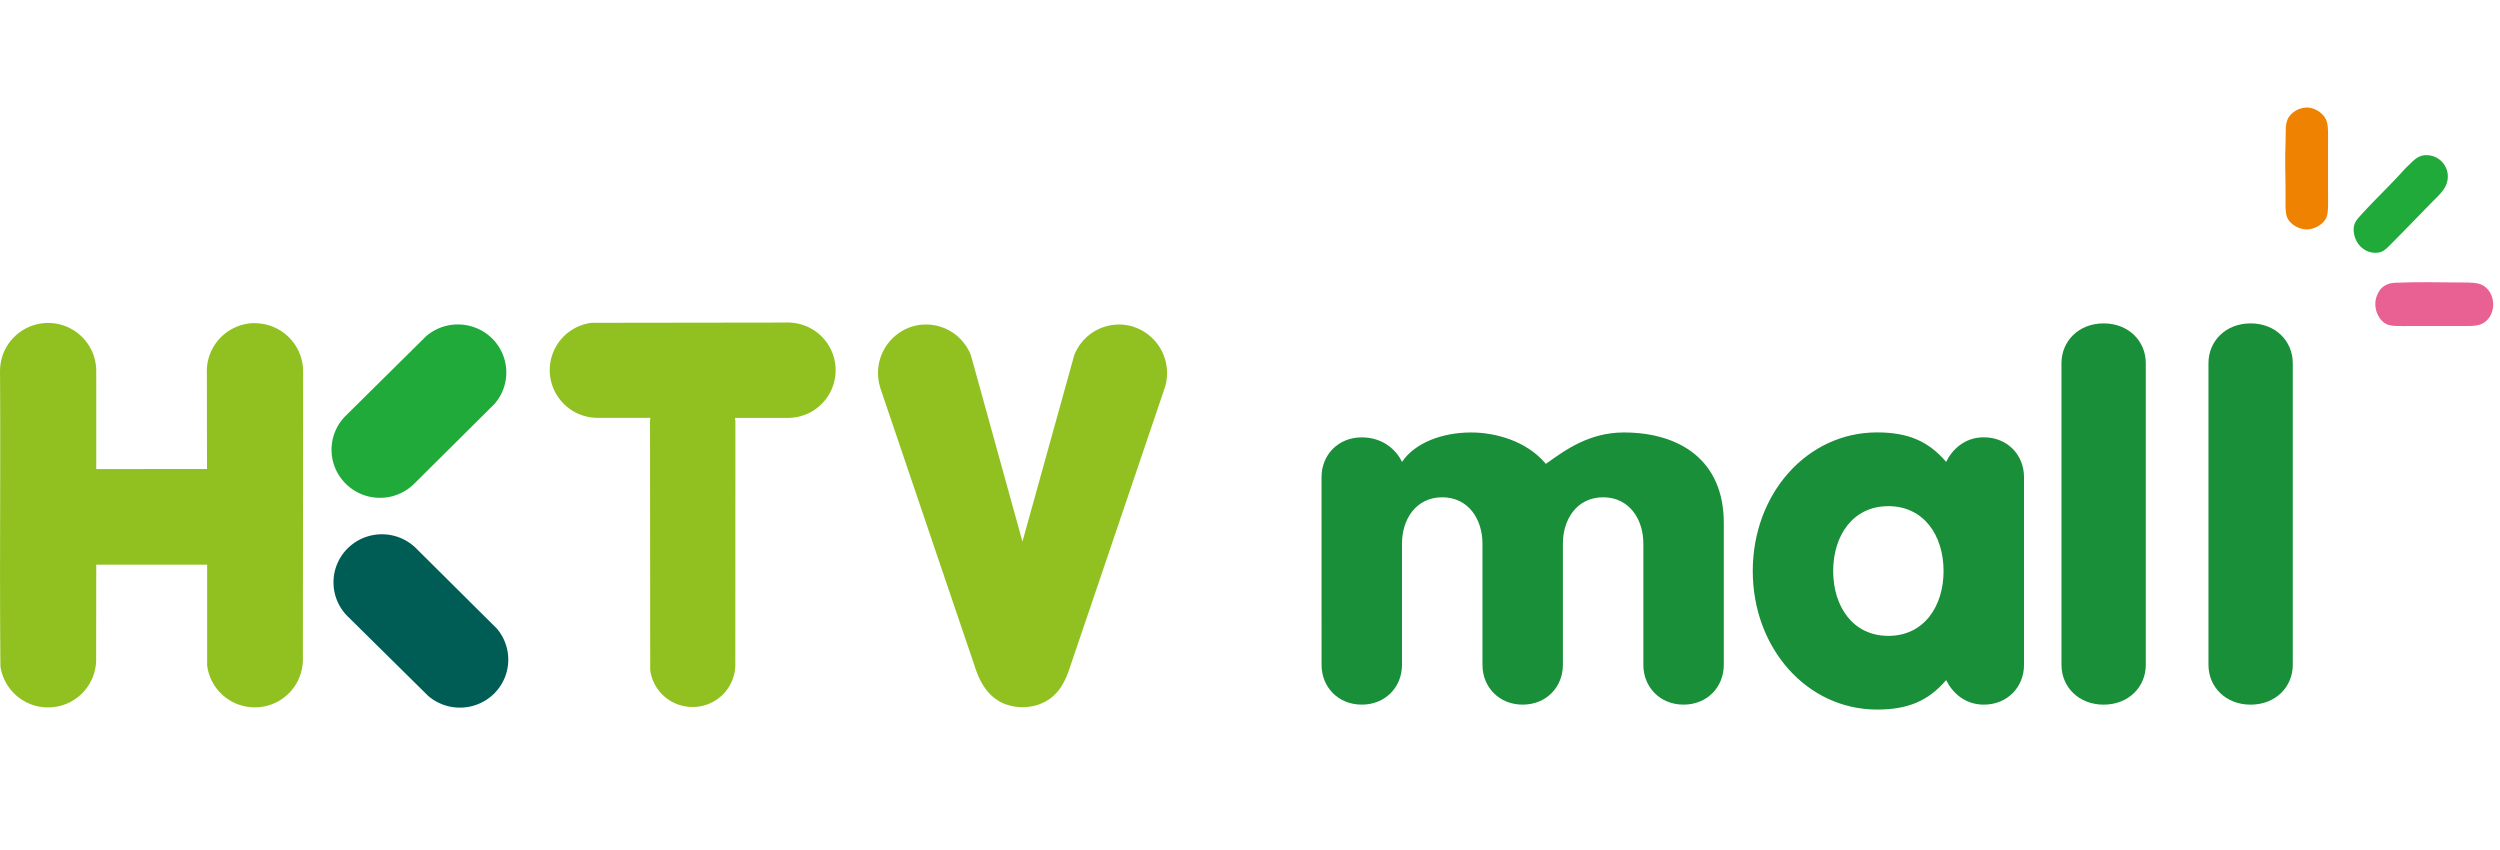 <svg id="Layer_1" data-name="Layer 1" xmlns="http://www.w3.org/2000/svg" viewBox="0 0 1740.26 592"><defs><style>.cls-1{fill:#91c121;}.cls-2{fill:#005d56;}.cls-3{fill:#1faa39;}.cls-4{fill:#198f39;}.cls-5{fill:#ef8200;}.cls-6{fill:#e96093;}</style></defs><path class="cls-1" d="M177.43,224.91A33.6,33.6,0,0,0,144,256.66l-.08,1.68.08,1.28.09,66.83L67,326.53V258A33.49,33.49,0,0,0,.06,256.69L0,258.34c.48,68.47-.36,136.41.29,204.88l0,.63a33.44,33.44,0,0,0,31.91,28.56H34.8a33.41,33.41,0,0,0,32.13-33.05v-.56L67,393.05l77.18,0,0,70.13.08.63a33.43,33.43,0,0,0,31.88,28.56h2.62a33.39,33.39,0,0,0,32.08-33.1v-.51L211,258.7V258a33.61,33.61,0,0,0-33.53-33"/><path class="cls-1" d="M789.53,227.61a33.48,33.48,0,0,0-41.77,19.7L711.74,377,675.85,247.31A33.52,33.52,0,0,0,634,227.61,33.88,33.88,0,0,0,612.81,270v.17c.07.2,54,159.24,65.52,193.08,3.55,11.56,9.56,22.3,21.3,26.85l2.49.82a35.38,35.38,0,0,0,19.36,0l2.44-.82c11.73-4.55,17.19-13.81,21.29-26.85,11.53-33.84,65.46-192.88,65.51-193.08l.08-.17a33.9,33.9,0,0,0-21.27-42.35"/><path class="cls-1" d="M415.85,290.87h36.84l-.2,2.48-.13,1.47.13,1.42.12,169.94.05.66a29.65,29.65,0,0,0,28.4,25.28h2.23a29.63,29.63,0,0,0,28.57-29.28v-.48l.06-167.16,0-.43,0-.28a20.8,20.8,0,0,0-.32-3.58l36.89,0a33.19,33.19,0,0,0,1.42-66.35l-1.79-.12-1.36.09-134.82.18-.65.06a33.26,33.26,0,0,0-28.6,31.64V259a33.34,33.34,0,0,0,33.16,31.86"/><path class="cls-2" d="M345.5,437.19l-55.81-55.47a33.87,33.87,0,0,0-47.68,0,33.31,33.31,0,0,0,0,47.33l56,55.32a33.91,33.91,0,0,0,45.93-1.53,33.3,33.3,0,0,0,1.59-45.65"/><path class="cls-3" d="M342.6,235.64a33.93,33.93,0,0,0-46-1.57l-55.94,55.34a33.24,33.24,0,0,0,0,47.29,33.82,33.82,0,0,0,47.7,0l55.79-55.44a33.29,33.29,0,0,0-1.55-45.62"/><path class="cls-4" d="M919.92,332.15c0-15.38,11.49-27.7,28-27.7,15.07,0,24.41,9.24,28,17.1,9-13.33,28-20.51,48.11-20.51,16.16,0,38.41,5.47,52.06,21.88,13.28-9.58,30.15-21.88,54.21-21.88,38.77,0,69.64,19.14,69.64,62.92V462.8c0,15.38-11.49,27.7-28,27.7s-28-12.32-28-27.7V378.33c0-16.76-9.7-32.16-28-32.16s-28,15.4-28,32.16V462.8c0,15.38-11.49,27.7-28,27.7s-28-12.32-28-27.7V378.33c0-16.76-9.69-32.16-28-32.16s-28,15.4-28,32.16V462.8c0,15.38-11.49,27.7-28,27.7s-28-12.32-28-27.7"/><path class="cls-4" d="M1276.09,397.48c0,24.63,13.64,45.15,38.41,45.15s38.42-20.52,38.42-45.15-13.64-45.14-38.42-45.14-38.41,20.52-38.41,45.14m132.84,65.32c0,15.4-11.49,27.7-28,27.7-13.64,0-22.25-8.89-26.2-17.09-12.57,14.7-26.93,20.52-48.11,20.52-48.83,0-86.52-42.76-86.52-96.45S1257.78,301,1306.61,301c21.18,0,35.54,5.82,48.11,20.51,4-8.2,12.56-17.1,26.2-17.1,16.52,0,28,12.32,28,27.7Z"/><path class="cls-4" d="M1435,252.81c0-15.39,12-27.7,29.35-27.7s29.34,12.31,29.34,27.7v210c0,15.39-12,27.7-29.34,27.7S1435,478.19,1435,462.8"/><path class="cls-4" d="M1537.32,252.81c0-15.39,12-27.7,29.34-27.7s29.35,12.31,29.35,27.7v210c0,15.39-12,27.7-29.35,27.7s-29.34-12.31-29.34-27.7"/><path class="cls-5" d="M1605.16,74.88c5.85-.42,11.88,3.77,14,8.32,1.79,3.91,1.39,10.36,1.39,16.35v35.34c0,5.69.43,13.44-1.26,16.82-2.25,4.56-8,7.83-13.19,8-5.47.18-12-3.47-14-8.32-1.53-3.64-1.11-10.79-1.11-16.82,0-12.07-.58-23.54,0-35.52.26-5.58-.47-12.13,1.57-16.34,2-4,6.76-7.44,12.57-7.84"/><path class="cls-3" d="M1687.9,108.07a14.83,14.83,0,0,1,15.39,19.12c-1.53,5.36-6.64,9.73-10.36,13.52-9.84,10.06-19.19,19.8-29.37,30-2.49,2.5-4.6,4.68-8.24,5.14-9.51,1.19-17.2-7-16.91-16.63.15-4.6,2.82-7,5.48-10,9.54-10.5,19.51-19.85,29.11-30.46,1.72-1.93,3.78-3.86,5.92-5.92,2.59-2.49,5.13-4.41,9-4.81"/><path class="cls-6" d="M1669,196.79c14.67-.69,29.53-.15,44.62-.15,5.71,0,11.15-.06,14.76,2,10.12,5.87,9.43,23-1.72,27.19-3.84,1.44-9.92,1.09-15.56,1.09h-33.31c-5.78,0-12.89.46-16.49-1.25-5.58-2.64-9.93-11.54-6.76-19.8,2.15-5.59,6.14-9.1,14.15-9.12h.31"/></svg>